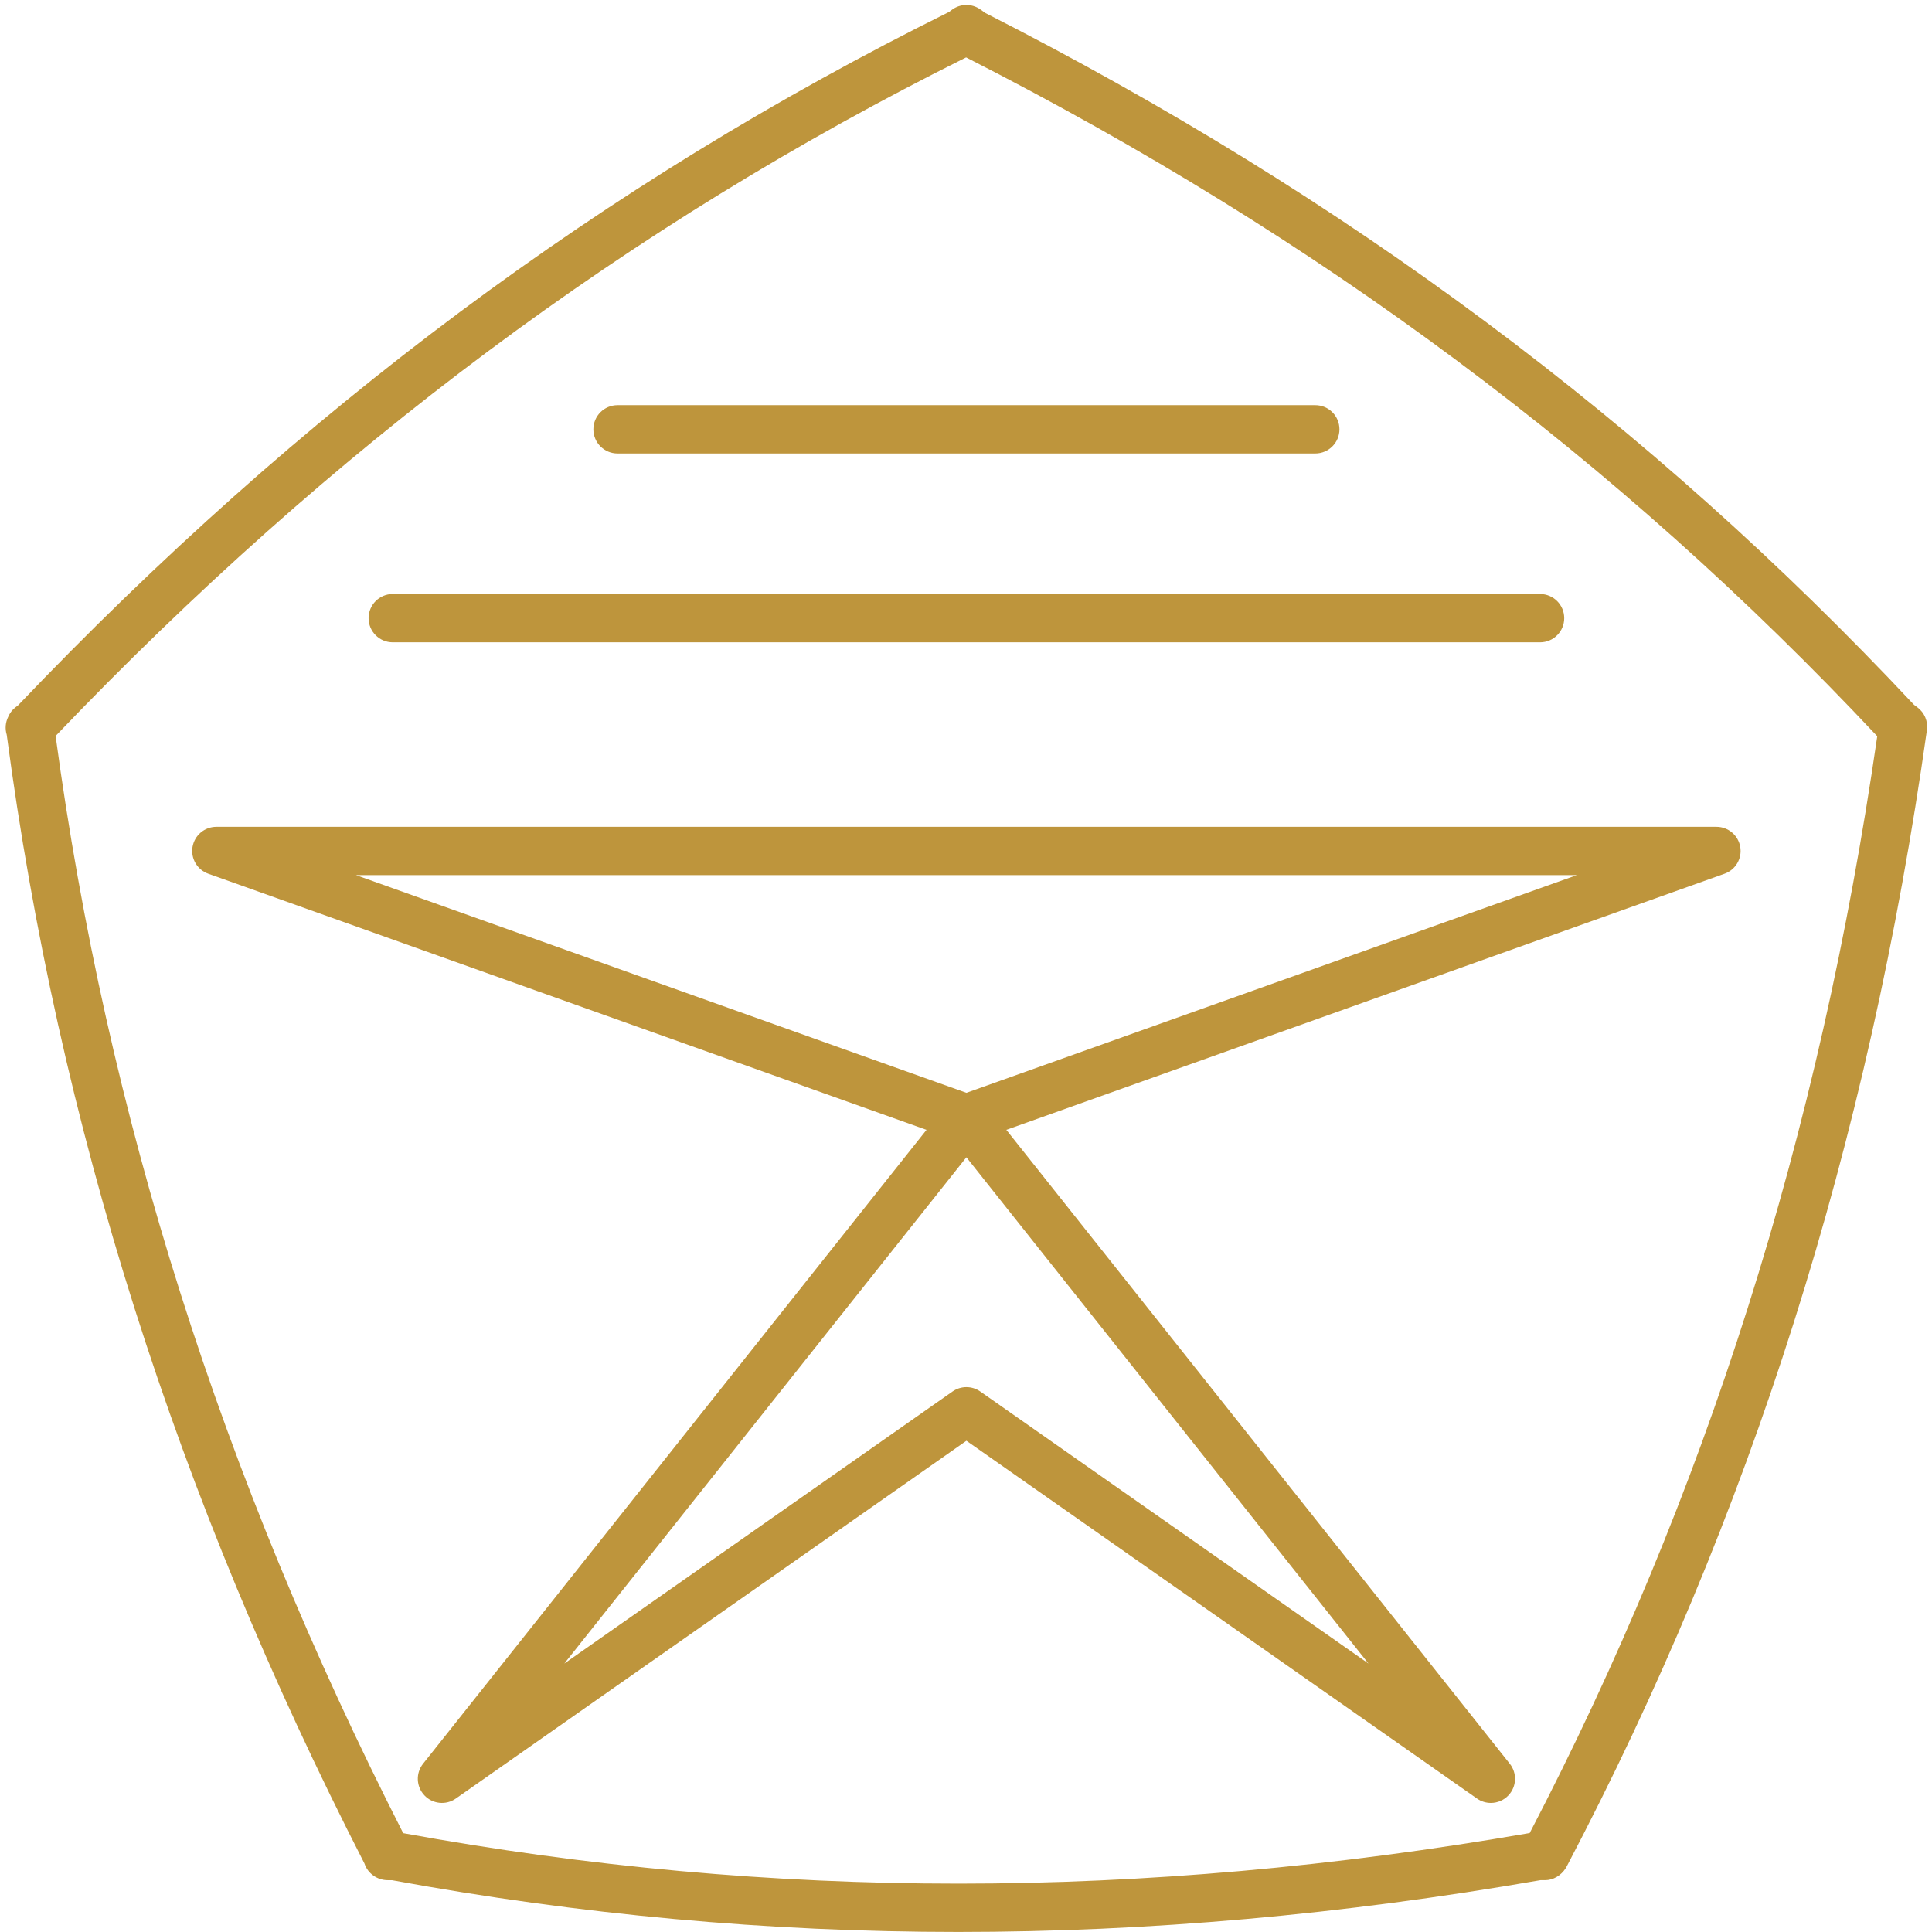 <?xml version="1.0" encoding="UTF-8"?> <!-- Generator: Adobe Illustrator 21.1.0, SVG Export Plug-In . SVG Version: 6.00 Build 0) --> <svg xmlns="http://www.w3.org/2000/svg" xmlns:xlink="http://www.w3.org/1999/xlink" id="Слой_1" x="0px" y="0px" viewBox="0 0 200 200" xml:space="preserve"> <path fill="#BE953C" d="M99.202,199.995c-19.725,0-39.171-1.785-58.628-5.357H40.14c-1.083,0-2.074-0.696-2.41-1.724 C18.191,154.762,6.077,116.539,0.696,76.062c-0.193-0.626-0.129-1.286,0.149-1.848c0.166-0.396,0.429-0.749,0.779-1.01l0.232-0.173 c29.199-30.618,60.73-54.104,96.386-71.793l0.306-0.228c0.854-0.637,2.014-0.66,2.891-0.069c0.044,0.029,0.087,0.059,0.129,0.09 l0.394,0.293c37.334,18.979,68.798,42.414,96.176,71.637l0.356,0.266c0.732,0.546,1.109,1.449,0.981,2.354 c-6.065,42.94-18.261,81.417-37.284,117.626c-0.038,0.072-0.079,0.143-0.123,0.21c-0.461,0.722-1.262,1.221-2.123,1.221h-0.481 C138.921,198.209,118.925,199.994,99.202,199.995z M41.738,189.768c38.151,6.972,76.307,6.969,116.616-0.012 c18.219-34.991,29.997-72.159,35.979-113.542c-26.859-28.63-57.726-51.626-94.322-70.272C65.188,23.286,34.344,46.273,5.757,76.186 C11.072,115.492,22.85,152.668,41.738,189.768z"></path> <path fill="#BE953C" d="M100.042,118.282c-0.284,0-0.568-0.049-0.84-0.146L21.557,90.447c-1.146-0.409-1.831-1.583-1.624-2.781 c0.207-1.198,1.247-2.074,2.463-2.074h155.291c1.216,0,2.256,0.875,2.464,2.074c0.207,1.199-0.479,2.373-1.624,2.781l-77.645,27.689 C100.611,118.233,100.327,118.282,100.042,118.282z M36.85,90.592l63.192,22.536l63.192-22.536H36.85z"></path> <path fill="#BE953C" d="M154.333,186.64c-0.498,0-1-0.148-1.434-0.453l-52.857-37.039l-52.856,37.039 c-1.018,0.715-2.404,0.571-3.254-0.333c-0.852-0.904-0.91-2.296-0.138-3.269l54.291-68.358c0.474-0.598,1.195-0.945,1.958-0.945 s1.484,0.348,1.958,0.945l54.292,68.358c0.772,0.973,0.714,2.364-0.138,3.269C155.666,186.372,155.002,186.64,154.333,186.64z M100.042,143.595c0.502,0,1.004,0.151,1.435,0.453l40.189,28.163l-41.625-52.41l-41.625,52.41l40.19-28.163 C99.039,143.746,99.541,143.595,100.042,143.595z"></path> <path fill="#BE953C" d="M136.159,46.943H63.926c-1.381,0-2.5-1.119-2.5-2.5s1.119-2.5,2.5-2.5h72.233c1.381,0,2.5,1.119,2.5,2.5 S137.54,46.943,136.159,46.943z"></path> <path fill="#BE953C" d="M159.429,66.492H40.656c-1.381,0-2.5-1.119-2.5-2.5s1.119-2.5,2.5-2.5h118.772c1.381,0,2.5,1.119,2.5,2.5 S160.81,66.492,159.429,66.492z"></path> </svg> 